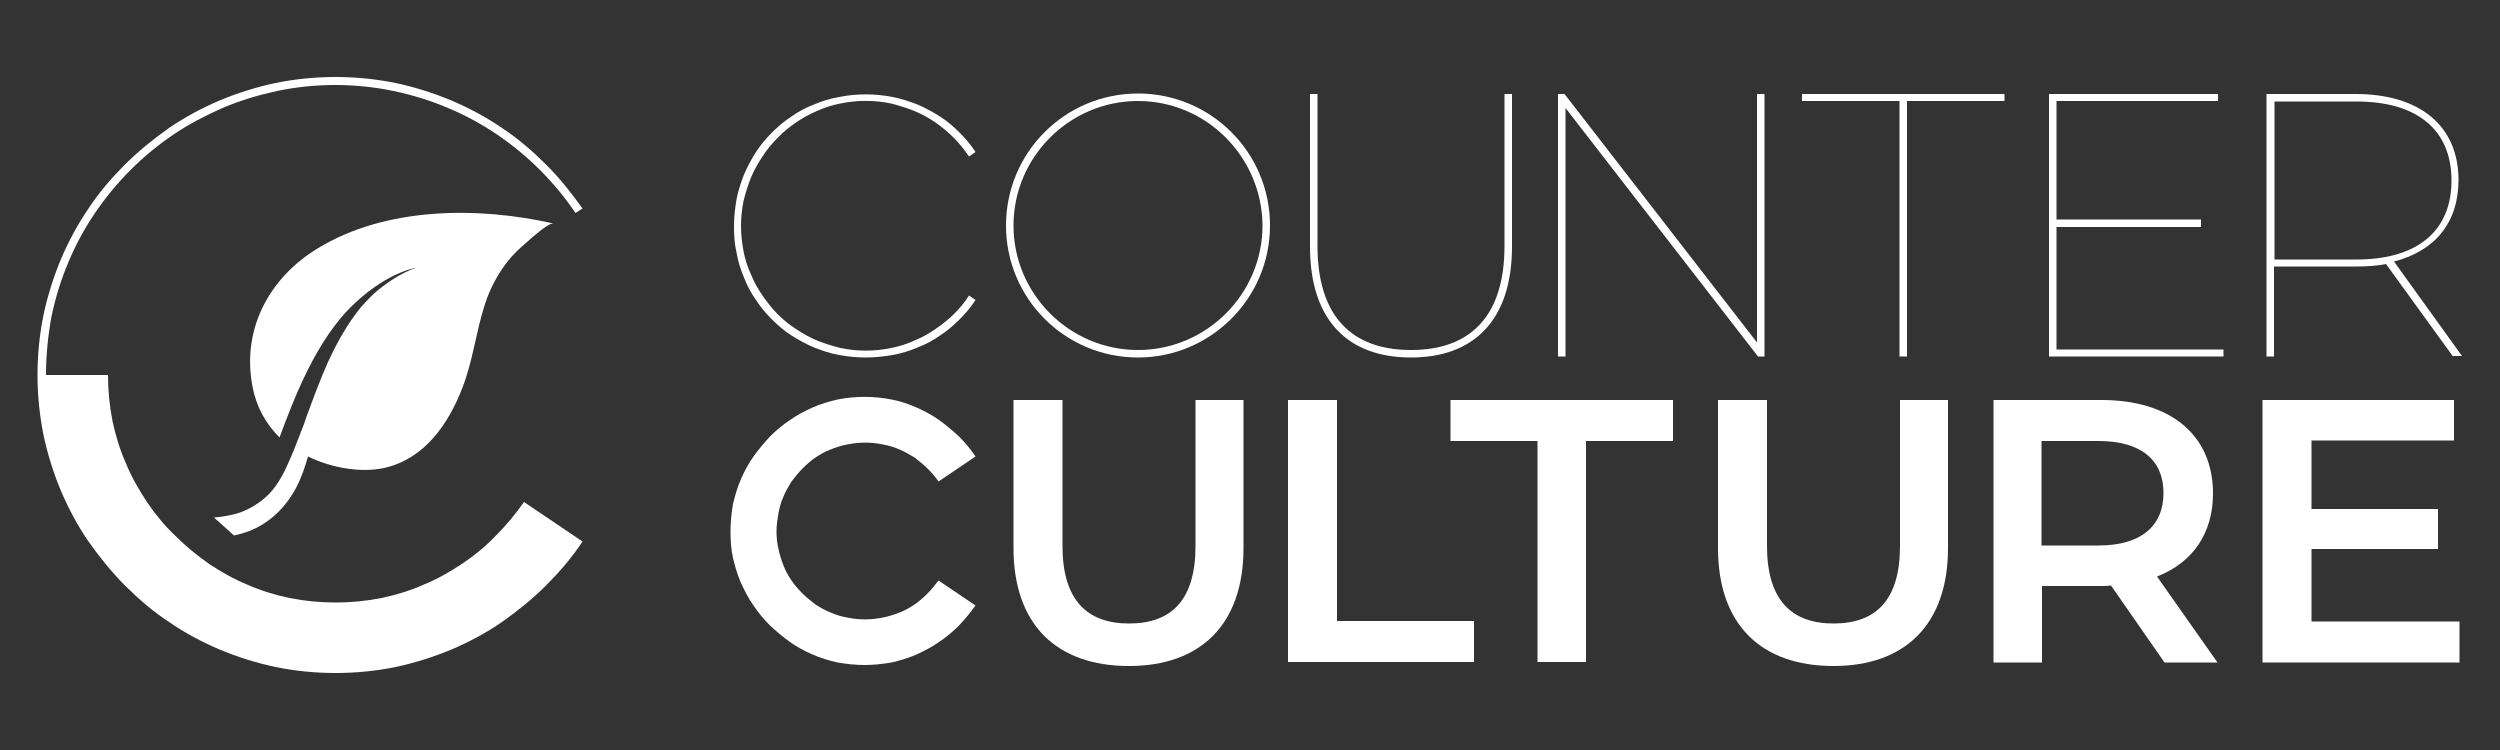 <svg xmlns="http://www.w3.org/2000/svg" xmlns:xlink="http://www.w3.org/1999/xlink" id="Layer_1" x="0px" y="0px" viewBox="0 0 500 150" style="enable-background:new 0 0 500 150;" xml:space="preserve"><rect x="0" y="0" width="500" height="150" fill="#333333" stroke="none"/><style type="text/css">	.st0{fill:#FFFFFF;}</style><g>	<path class="st0" d="M7.5,75c0-4,0.4-8.1,1.2-12c0.8-3.8,2-7.6,3.5-11.2c1.5-3.5,3.3-6.9,5.5-10.1c2.1-3.2,4.6-6.1,7.3-8.8  c2.7-2.7,5.7-5.1,8.8-7.3c3.2-2.2,6.6-4,10.1-5.5c3.6-1.5,7.4-2.7,11.2-3.5c7.8-1.6,16.2-1.6,24,0c3.8,0.8,7.6,2,11.2,3.5  c3.5,1.5,6.9,3.3,10.1,5.5c3.2,2.1,6.1,4.6,8.8,7.3c2.7,2.7,5.1,5.7,7.3,8.8l-1.4,0.9c-2.1-3.1-4.4-5.9-7.1-8.6  c-2.6-2.6-5.5-5-8.6-7.1c-3.1-2.1-6.4-3.9-9.8-5.3c-3.5-1.5-7.1-2.6-10.9-3.4c-7.6-1.6-15.7-1.6-23.3,0c-3.7,0.8-7.4,1.9-10.9,3.4  c-3.4,1.5-6.7,3.2-9.8,5.3c-3.1,2.1-5.9,4.4-8.6,7.1c-2.6,2.6-5,5.5-7.1,8.6c-2.1,3.1-3.9,6.4-5.3,9.8c-1.5,3.5-2.6,7.1-3.4,10.9  C9.6,67.1,9.2,71.1,9.2,75"></path>	<path class="st0" d="M67.1,134.6c-4,0-8.1-0.4-12-1.2c-3.8-0.8-7.6-2-11.2-3.5c-3.5-1.5-6.9-3.3-10.1-5.5c-3.2-2.1-6.1-4.6-8.8-7.3  c-2.7-2.7-5.1-5.7-7.3-8.8c-2.2-3.2-4-6.6-5.5-10.1c-1.5-3.6-2.7-7.4-3.5-11.2C7.9,83,7.5,79,7.5,75h14.1c0,3.1,0.3,6.2,0.9,9.2  c0.6,2.9,1.5,5.8,2.7,8.5c1.1,2.7,2.6,5.3,4.2,7.7c1.6,2.4,3.5,4.7,5.6,6.7c2.1,2.1,4.3,3.9,6.7,5.6c2.4,1.6,5,3.1,7.7,4.2  c2.7,1.2,5.6,2.1,8.5,2.7c6,1.2,12.4,1.2,18.4,0c2.9-0.6,5.8-1.5,8.5-2.7c2.7-1.1,5.3-2.6,7.7-4.2c2.4-1.6,4.7-3.5,6.7-5.6  c2.1-2.1,3.9-4.3,5.6-6.7l11.7,7.9c-2.1,3.2-4.6,6.1-7.3,8.8c-2.7,2.7-5.7,5.1-8.8,7.3c-3.2,2.2-6.6,4-10.1,5.5  c-3.6,1.5-7.4,2.7-11.2,3.5C75.2,134.2,71.2,134.6,67.1,134.6"></path>	<path class="st0" d="M262,49.3V18.8h1.5v30.4c0,14,6.8,20.8,18.7,20.8c11.9,0,18.7-6.8,18.7-20.8V18.8h1.5v30.5  c0,14.8-7.7,22.2-20.2,22.2C269.7,71.5,262,64.2,262,49.3"></path>	<g>		<polygon class="st0" points="352.9,18.8 352.9,71.3 351.6,71.3 313.1,21.6 313.1,71.3 311.6,71.3 311.6,18.8 312.9,18.8    351.4,68.5 351.4,18.8   "></polygon>	</g>	<g>		<polygon class="st0" points="379.9,20.2 360.4,20.2 360.4,18.8 400.9,18.8 400.9,20.2 381.4,20.2 381.4,71.3 379.9,71.3   "></polygon>	</g>	<g>		<polygon class="st0" points="444.7,69.9 444.7,71.3 409.8,71.3 409.8,18.8 443.6,18.8 443.6,20.2 411.3,20.2 411.3,43.9    440.2,43.9 440.2,45.4 411.3,45.4 411.3,69.9   "></polygon>	</g>	<g>		<g>			<path class="st0" d="M471.3,51.9c12.3,0,19-5.8,19-15.8c0-10-6.7-15.8-19-15.8h-16.4v31.6H471.3z M490.6,71.3l-13.4-18.5    c-1.9,0.4-4,0.5-6.1,0.5h-16.3v18h-1.5V18.8h17.8c12.9,0,20.6,6.4,20.6,17.2c0,8.5-4.7,14.2-12.9,16.3l13.6,18.9H490.6z"></path>		</g>		<path class="st0" d="M202.7,109.6V80h9.8v29.2c0,10.8,4.9,15.5,13.3,15.5c8.5,0,13.3-4.7,13.3-15.5V80h9.6v29.6   c0,15.3-8.6,23.6-22.9,23.6C211.3,133.2,202.7,124.9,202.7,109.6"></path>	</g>	<g>		<polygon class="st0" points="257.6,80 267.4,80 267.4,124.2 294.8,124.2 294.8,132.4 257.6,132.4   "></polygon>	</g>	<g>		<polygon class="st0" points="307.5,88.2 290.1,88.2 290.1,80 334.6,80 334.6,88.2 317.2,88.2 317.2,132.4 307.5,132.4   "></polygon>	</g>	<g>		<path class="st0" d="M343.6,109.6V80h9.8v29.2c0,10.8,4.9,15.5,13.3,15.5c8.5,0,13.3-4.7,13.3-15.5V80h9.6v29.6   c0,15.3-8.6,23.6-22.9,23.6C352.2,133.2,343.6,124.9,343.6,109.6"></path>		<path class="st0" d="M419.7,88.2h-11.4v20.9h11.4c8.5,0,13-3.9,13-10.5C432.7,92,428.2,88.2,419.7,88.2 M432.9,132.5l-10.7-15.4   c-0.7,0.1-1.4,0.1-2,0.1h-11.8v15.3h-9.7V80h21.6c13.8,0,22.3,7,22.3,18.7c0,7.9-4,13.8-11.2,16.6l12.1,17.2H432.9z"></path>	</g>	<g>		<polygon class="st0" points="491.9,124.3 491.9,132.5 452.5,132.5 452.5,80 490.8,80 490.8,88.1 462.3,88.1 462.3,101.8    487.6,101.8 487.6,109.8 462.3,109.8 462.3,124.3   "></polygon>	</g>	<g>		<path class="st0" d="M173.1,71.5c-1.8,0-3.6-0.2-5.3-0.5c-1.7-0.3-3.4-0.9-5-1.5c-1.6-0.7-3.1-1.5-4.5-2.4c-1.4-0.9-2.7-2-3.9-3.2   c-1.2-1.2-2.3-2.5-3.2-3.9c-1-1.4-1.8-2.9-2.4-4.5c-0.7-1.6-1.2-3.3-1.5-5c-0.4-1.7-0.5-3.5-0.5-5.3c0-1.8,0.2-3.6,0.5-5.3   c0.3-1.7,0.9-3.4,1.5-5c0.7-1.6,1.5-3.1,2.4-4.5c0.9-1.4,2-2.7,3.2-3.9c1.2-1.2,2.5-2.3,3.9-3.2c1.4-1,2.9-1.8,4.5-2.4   c1.6-0.7,3.3-1.2,5-1.5c3.5-0.7,7.2-0.7,10.7,0c1.7,0.3,3.4,0.9,5,1.5c1.6,0.7,3.1,1.5,4.5,2.4c1.4,0.9,2.7,2,3.9,3.2   c1.2,1.2,2.3,2.5,3.2,3.9l-1.3,0.9c-0.9-1.3-1.9-2.6-3-3.7c-1.1-1.1-2.4-2.2-3.7-3.1c-1.3-0.9-2.8-1.7-4.2-2.3   c-1.5-0.6-3.1-1.1-4.7-1.5c-3.3-0.7-6.8-0.7-10.1,0c-1.6,0.3-3.2,0.8-4.7,1.5c-1.5,0.6-2.9,1.4-4.2,2.3c-1.3,0.9-2.6,1.9-3.7,3.1   c-1.1,1.1-2.2,2.4-3,3.7c-0.9,1.3-1.7,2.8-2.3,4.2c-0.6,1.5-1.1,3.1-1.5,4.7c-0.3,1.6-0.5,3.3-0.5,5c0,1.7,0.2,3.4,0.5,5   c0.3,1.6,0.8,3.2,1.5,4.7c0.6,1.5,1.4,2.9,2.3,4.2c0.9,1.3,1.9,2.6,3,3.7c1.1,1.1,2.4,2.2,3.7,3c1.3,0.9,2.8,1.7,4.2,2.3   c1.5,0.6,3.1,1.1,4.7,1.5c3.3,0.7,6.8,0.7,10.1,0c1.6-0.3,3.2-0.8,4.7-1.5c1.5-0.6,2.9-1.4,4.2-2.3c1.3-0.9,2.6-1.9,3.7-3   c1.1-1.1,2.2-2.4,3-3.7l1.3,0.9c-0.9,1.4-2,2.7-3.2,3.9c-1.2,1.2-2.5,2.3-3.9,3.2c-1.4,1-2.9,1.8-4.5,2.4c-1.6,0.7-3.3,1.2-5,1.5   C176.7,71.3,174.9,71.5,173.1,71.5"></path>		<path class="st0" d="M172.9,133c-1.8,0-3.6-0.2-5.4-0.5c-1.7-0.4-3.4-0.9-5-1.6c-1.6-0.7-3.1-1.5-4.5-2.5c-1.4-1-2.7-2.1-4-3.3   c-1.2-1.2-2.3-2.5-3.3-4c-1-1.4-1.8-3-2.5-4.5c-0.7-1.6-1.2-3.3-1.6-5c-0.4-1.8-0.5-3.6-0.5-5.4c0-1.8,0.2-3.6,0.5-5.4   c0.4-1.7,0.9-3.4,1.6-5c0.7-1.6,1.5-3.1,2.5-4.5c1-1.4,2.1-2.7,3.3-4c1.2-1.2,2.5-2.3,4-3.3c1.4-1,3-1.8,4.5-2.5   c1.6-0.7,3.3-1.2,5-1.6c3.5-0.7,7.3-0.7,10.8,0c1.7,0.3,3.4,0.9,5,1.6c1.6,0.7,3.1,1.5,4.5,2.5c1.4,1,2.7,2.1,4,3.3   c1.2,1.2,2.3,2.5,3.3,4l-7.4,5c-0.6-0.9-1.4-1.8-2.2-2.6c-0.8-0.8-1.7-1.5-2.6-2.2c-1-0.6-2-1.2-3-1.6c-1.1-0.5-2.2-0.8-3.3-1   c-2.3-0.5-4.8-0.5-7.2,0c-1.1,0.2-2.3,0.6-3.3,1c-1.1,0.4-2.1,1-3,1.6c-0.9,0.6-1.8,1.4-2.6,2.2c-0.8,0.8-1.5,1.7-2.2,2.6   c-0.6,1-1.2,2-1.6,3c-0.5,1.1-0.8,2.2-1,3.3c-0.2,1.2-0.4,2.4-0.4,3.6c0,1.2,0.1,2.4,0.4,3.6c0.2,1.1,0.6,2.3,1,3.3   c0.4,1.1,1,2.1,1.6,3c0.6,0.9,1.4,1.8,2.2,2.6c0.8,0.8,1.7,1.5,2.6,2.2c0.9,0.6,2,1.2,3,1.6c1.1,0.5,2.2,0.8,3.3,1   c2.4,0.5,4.8,0.5,7.2,0c1.1-0.2,2.3-0.6,3.3-1c1.1-0.4,2.1-1,3-1.6c0.9-0.6,1.8-1.4,2.6-2.2c0.8-0.8,1.5-1.7,2.2-2.6l7.4,5   c-1,1.4-2.1,2.7-3.3,4c-1.2,1.2-2.5,2.3-4,3.3c-1.4,1-3,1.8-4.5,2.5c-1.6,0.7-3.3,1.2-5,1.6C176.5,132.8,174.7,133,172.9,133"></path>		<path class="st0" d="M227.6,20.2c-13.7,0-24.9,11.2-24.9,24.9c0,13.7,11.2,24.9,24.9,24.9c13.7,0,24.9-11.2,24.9-24.9   C252.4,31.4,241.3,20.2,227.6,20.2 M227.6,71.5c-14.6,0-26.4-11.8-26.4-26.4s11.8-26.4,26.4-26.4c14.6,0,26.4,11.8,26.4,26.4   S242.1,71.5,227.6,71.5"></path>		<path class="st0" d="M63.5,49.7c-9.7,5.9-15.2,16.2-13,27.6c0.7,3.9,2.6,7.4,5.4,10.2C58.7,80,63.2,67.8,71,60.6   c3.4-3.2,7.8-6.1,12.3-7.1c-3.3,1.2-6.1,3.1-8.6,5.3c0,0,0,0,0,0c-0.8,0.8-1.6,1.6-2.3,2.4c0,0-0.1,0.1-0.1,0.1   c-2.8,3.4-4.9,7.2-6.7,11.1c-1.6,3.6-3,7.4-4.4,11.2c-0.1,0.4-0.3,0.8-0.4,1.2c-0.9,2.3-1.7,4.5-2.7,6.8c-1.1,2.6-2.4,5.3-4.4,7.3   c-1.7,1.7-4,3.1-6.3,3.8c-1.5,0.4-3.1,0.7-4.6,0.8l4,3.6c2.7-0.6,4.7-1.4,7-3.1c2.3-1.7,4.1-4,5.4-6.4c1.1-2.1,1.8-4.2,2.4-6.3   c4.7,2.3,10.6,3.3,15.2,2.3c8.1-1.8,12.9-8.8,15.7-16.1c2.1-5.4,2.7-11.2,4.5-16.7c1-3.1,2.5-5.9,4.5-8.5c1.2-1.5,2.5-2.7,3.9-3.9   c0.8-0.7,4.3-3.9,5.3-3.7C95.7,41.3,77.2,41.3,63.5,49.7"></path>	</g></g></svg>